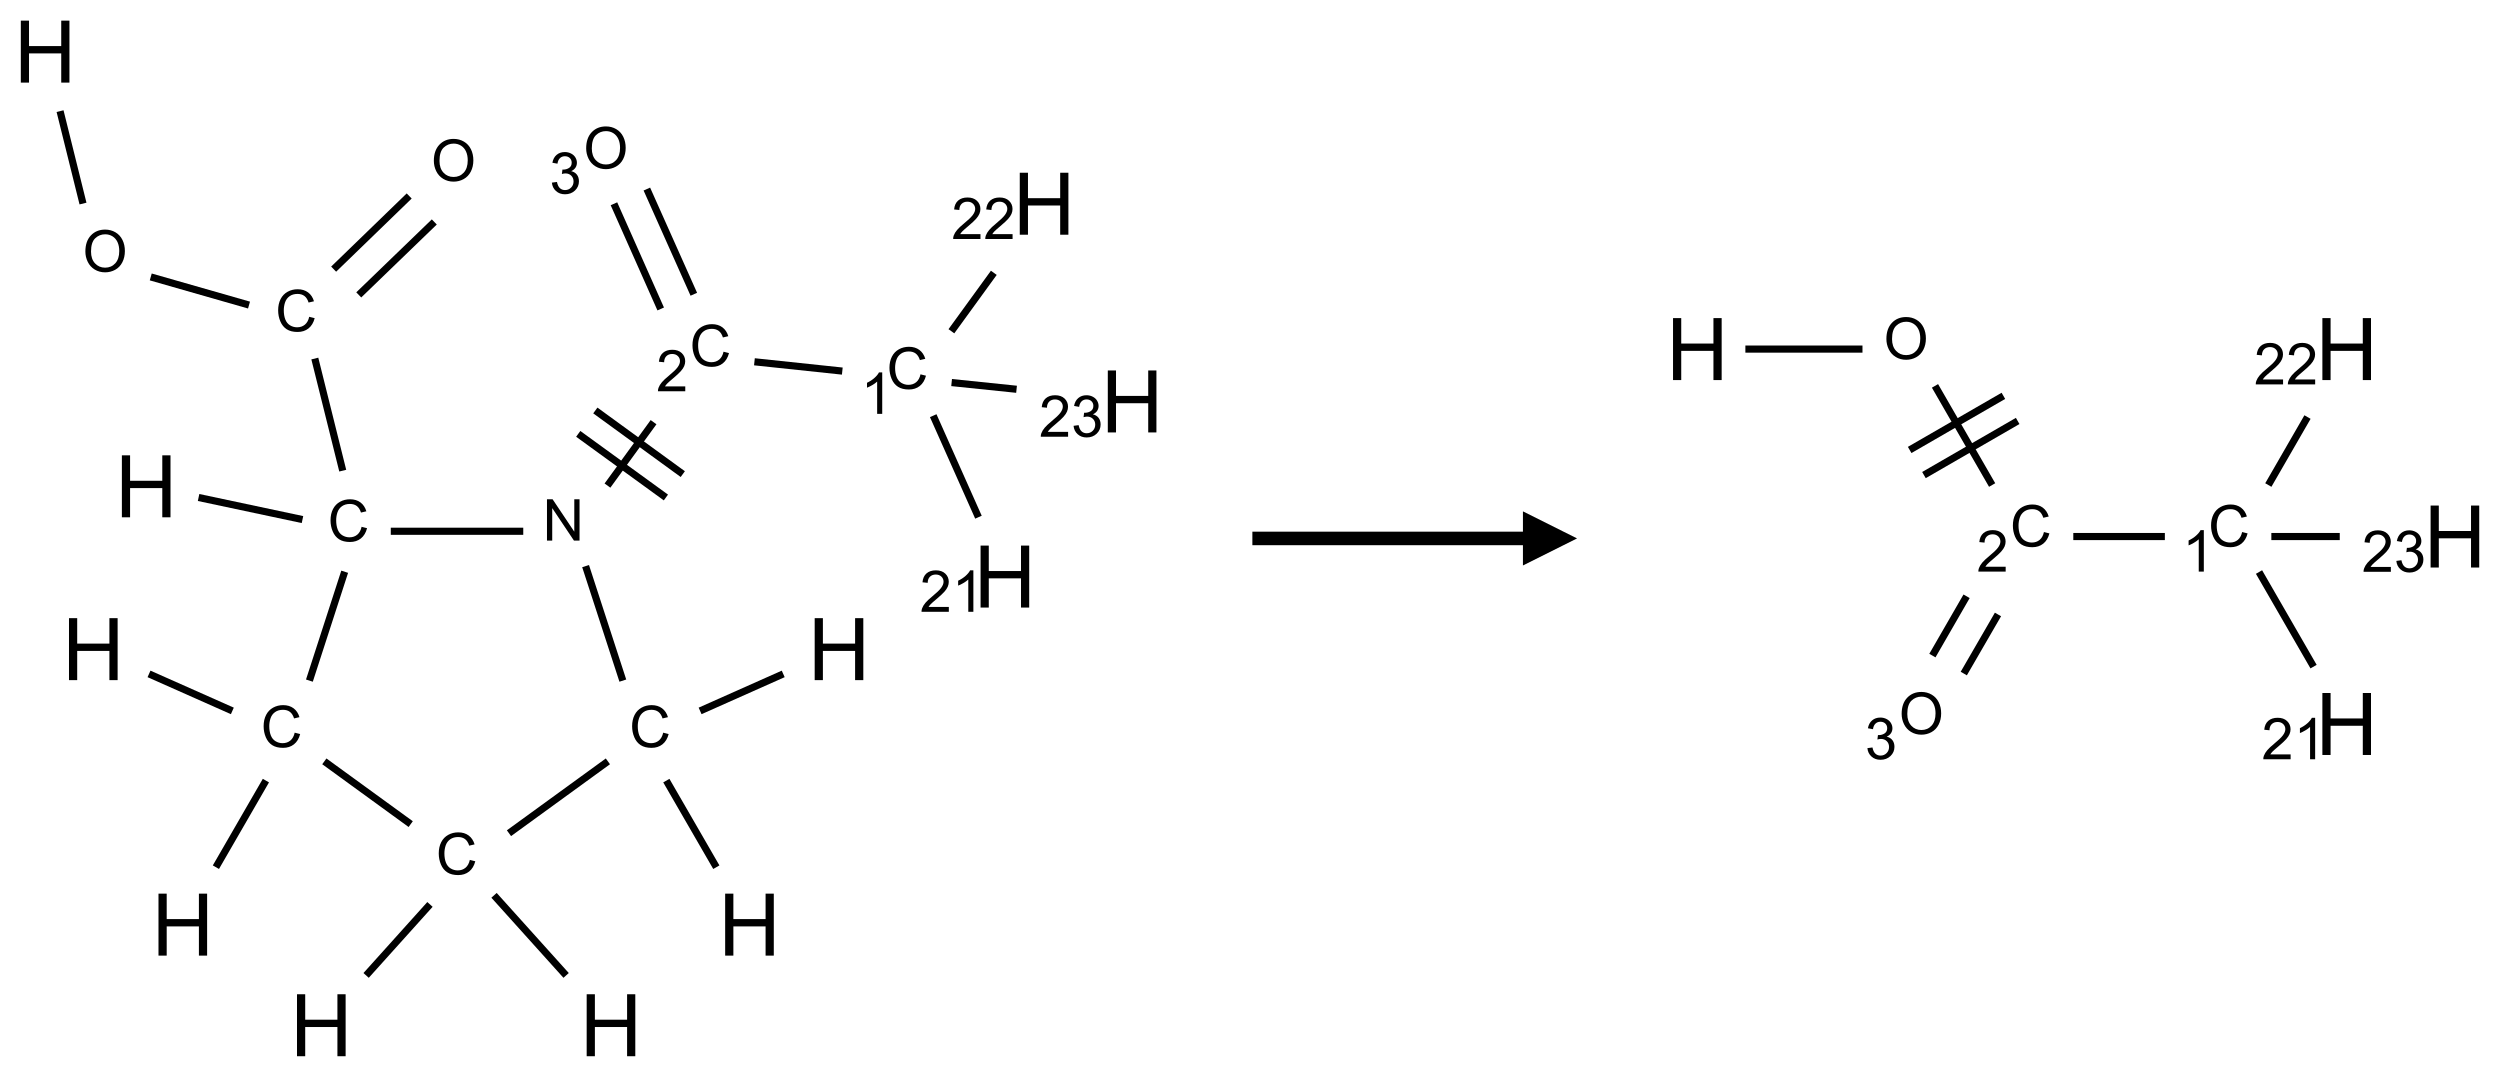 <?xml version="1.0" encoding="UTF-8"?>
<svg xmlns="http://www.w3.org/2000/svg" xmlns:xlink="http://www.w3.org/1999/xlink" width="462" height="199" viewBox="0 0 462 199">
<defs>
<g>
<g id="glyph-0-0">
<path d="M 2 0 L 2 -10 L 10 -10 L 10 0 Z M 2.25 -0.25 L 9.75 -0.25 L 9.75 -9.75 L 2.25 -9.75 Z M 2.25 -0.25 "/>
</g>
<g id="glyph-0-1">
<path d="M 1.281 0 L 1.281 -11.453 L 2.797 -11.453 L 2.797 -6.75 L 8.75 -6.75 L 8.75 -11.453 L 10.266 -11.453 L 10.266 0 L 8.75 0 L 8.75 -5.398 L 2.797 -5.398 L 2.797 0 Z M 1.281 0 "/>
</g>
<g id="glyph-1-0">
<path d="M 1.332 0 L 1.332 -6.668 L 6.668 -6.668 L 6.668 0 Z M 1.5 -0.168 L 6.5 -0.168 L 6.5 -6.5 L 1.5 -6.5 Z M 1.5 -0.168 "/>
</g>
<g id="glyph-1-1">
<path d="M 0.516 -3.719 C 0.516 -4.984 0.855 -5.977 1.535 -6.695 C 2.215 -7.414 3.094 -7.77 4.172 -7.77 C 4.875 -7.77 5.512 -7.602 6.078 -7.266 C 6.645 -6.93 7.074 -6.461 7.371 -5.855 C 7.668 -5.254 7.816 -4.57 7.816 -3.809 C 7.816 -3.035 7.66 -2.34 7.348 -1.73 C 7.035 -1.117 6.594 -0.656 6.02 -0.34 C 5.449 -0.027 4.828 0.129 4.168 0.129 C 3.449 0.129 2.805 -0.043 2.238 -0.391 C 1.672 -0.738 1.246 -1.211 0.953 -1.812 C 0.66 -2.414 0.516 -3.047 0.516 -3.719 Z M 1.559 -3.703 C 1.559 -2.781 1.805 -2.059 2.301 -1.527 C 2.793 -1 3.414 -0.734 4.16 -0.734 C 4.922 -0.734 5.547 -1 6.039 -1.535 C 6.531 -2.07 6.777 -2.828 6.777 -3.812 C 6.777 -4.434 6.672 -4.977 6.461 -5.441 C 6.25 -5.902 5.945 -6.262 5.539 -6.52 C 5.133 -6.773 4.68 -6.902 4.176 -6.902 C 3.461 -6.902 2.848 -6.656 2.332 -6.164 C 1.816 -5.672 1.559 -4.852 1.559 -3.703 Z M 1.559 -3.703 "/>
</g>
<g id="glyph-1-2">
<path d="M 6.27 -2.676 L 7.281 -2.422 C 7.07 -1.594 6.688 -0.961 6.137 -0.523 C 5.586 -0.086 4.914 0.129 4.121 0.129 C 3.297 0.129 2.629 -0.039 2.113 -0.371 C 1.598 -0.707 1.203 -1.191 0.934 -1.828 C 0.664 -2.465 0.531 -3.145 0.531 -3.875 C 0.531 -4.672 0.684 -5.363 0.988 -5.957 C 1.293 -6.547 1.723 -6.996 2.285 -7.305 C 2.844 -7.613 3.461 -7.766 4.137 -7.766 C 4.898 -7.766 5.543 -7.57 6.062 -7.184 C 6.582 -6.793 6.945 -6.246 7.152 -5.543 L 6.156 -5.309 C 5.98 -5.863 5.723 -6.266 5.387 -6.52 C 5.051 -6.773 4.625 -6.902 4.113 -6.902 C 3.527 -6.902 3.039 -6.762 2.645 -6.48 C 2.25 -6.199 1.973 -5.82 1.812 -5.348 C 1.652 -4.871 1.574 -4.383 1.574 -3.879 C 1.574 -3.23 1.668 -2.664 1.855 -2.18 C 2.047 -1.695 2.34 -1.332 2.738 -1.094 C 3.137 -0.855 3.57 -0.734 4.035 -0.734 C 4.602 -0.734 5.082 -0.898 5.473 -1.223 C 5.867 -1.551 6.133 -2.035 6.27 -2.676 Z M 6.27 -2.676 "/>
</g>
<g id="glyph-1-3">
<path d="M 0.812 0 L 0.812 -7.637 L 1.848 -7.637 L 5.859 -1.641 L 5.859 -7.637 L 6.828 -7.637 L 6.828 0 L 5.793 0 L 1.781 -6 L 1.781 0 Z M 0.812 0 "/>
</g>
<g id="glyph-1-4">
<path d="M 5.371 -0.902 L 5.371 0 L 0.324 0 C 0.316 -0.227 0.352 -0.441 0.434 -0.652 C 0.562 -0.996 0.766 -1.332 1.051 -1.668 C 1.332 -2 1.742 -2.387 2.277 -2.824 C 3.105 -3.504 3.668 -4.043 3.957 -4.441 C 4.25 -4.84 4.395 -5.215 4.395 -5.566 C 4.395 -5.938 4.262 -6.254 3.996 -6.508 C 3.73 -6.762 3.387 -6.891 2.957 -6.891 C 2.508 -6.891 2.145 -6.754 1.875 -6.484 C 1.605 -6.215 1.469 -5.84 1.465 -5.359 L 0.5 -5.457 C 0.566 -6.176 0.812 -6.727 1.246 -7.102 C 1.676 -7.477 2.254 -7.668 2.98 -7.668 C 3.711 -7.668 4.293 -7.465 4.719 -7.059 C 5.145 -6.652 5.359 -6.148 5.359 -5.547 C 5.359 -5.242 5.297 -4.941 5.172 -4.645 C 5.047 -4.352 4.84 -4.039 4.551 -3.715 C 4.262 -3.387 3.777 -2.938 3.105 -2.371 C 2.543 -1.898 2.18 -1.578 2.02 -1.41 C 1.859 -1.242 1.73 -1.07 1.625 -0.902 Z M 5.371 -0.902 "/>
</g>
<g id="glyph-1-5">
<path d="M 3.973 0 L 3.035 0 L 3.035 -5.973 C 2.809 -5.758 2.516 -5.543 2.148 -5.328 C 1.781 -5.113 1.453 -4.953 1.16 -4.844 L 1.16 -5.75 C 1.684 -5.996 2.145 -6.297 2.535 -6.645 C 2.93 -6.996 3.207 -7.336 3.371 -7.668 L 3.973 -7.668 Z M 3.973 0 "/>
</g>
<g id="glyph-1-6">
<path d="M 0.449 -2.016 L 1.387 -2.141 C 1.492 -1.609 1.676 -1.227 1.934 -0.992 C 2.191 -0.758 2.508 -0.641 2.879 -0.641 C 3.32 -0.641 3.695 -0.793 3.996 -1.098 C 4.301 -1.402 4.453 -1.781 4.453 -2.234 C 4.453 -2.664 4.312 -3.02 4.031 -3.301 C 3.75 -3.578 3.391 -3.719 2.957 -3.719 C 2.781 -3.719 2.562 -3.684 2.297 -3.613 L 2.402 -4.438 C 2.465 -4.43 2.516 -4.426 2.551 -4.426 C 2.949 -4.426 3.312 -4.531 3.629 -4.738 C 3.949 -4.949 4.109 -5.27 4.109 -5.703 C 4.109 -6.047 3.992 -6.332 3.762 -6.559 C 3.527 -6.785 3.227 -6.895 2.859 -6.895 C 2.496 -6.895 2.191 -6.781 1.949 -6.551 C 1.707 -6.324 1.547 -5.98 1.48 -5.52 L 0.543 -5.688 C 0.656 -6.316 0.918 -6.805 1.324 -7.148 C 1.73 -7.492 2.234 -7.668 2.84 -7.668 C 3.254 -7.668 3.641 -7.578 3.988 -7.398 C 4.34 -7.219 4.609 -6.977 4.793 -6.668 C 4.98 -6.359 5.074 -6.031 5.074 -5.684 C 5.074 -5.352 4.984 -5.051 4.809 -4.781 C 4.629 -4.512 4.367 -4.297 4.02 -4.137 C 4.473 -4.031 4.824 -3.816 5.074 -3.488 C 5.324 -3.16 5.449 -2.75 5.449 -2.254 C 5.449 -1.59 5.203 -1.023 4.719 -0.559 C 4.234 -0.098 3.617 0.137 2.875 0.137 C 2.203 0.137 1.648 -0.062 1.207 -0.465 C 0.762 -0.863 0.512 -1.379 0.449 -2.016 Z M 0.449 -2.016 "/>
</g>
</g>
</defs>
<path fill="none" stroke-width="0.033" stroke-linecap="butt" stroke-linejoin="miter" stroke="rgb(0%, 0%, 0%)" stroke-opacity="1" stroke-miterlimit="10" d="M 0.069 0.275 L 0.175 0.702 " transform="matrix(40, 0, 0, 40, 8.338, 9.537)"/>
<path fill="none" stroke-width="0.033" stroke-linecap="butt" stroke-linejoin="miter" stroke="rgb(0%, 0%, 0%)" stroke-opacity="1" stroke-miterlimit="10" d="M 0.488 1.041 L 0.942 1.171 " transform="matrix(40, 0, 0, 40, 8.338, 9.537)"/>
<path fill="none" stroke-width="0.033" stroke-linecap="butt" stroke-linejoin="miter" stroke="rgb(0%, 0%, 0%)" stroke-opacity="1" stroke-miterlimit="10" d="M 1.449 1.124 L 1.798 0.787 " transform="matrix(40, 0, 0, 40, 8.338, 9.537)"/>
<path fill="none" stroke-width="0.033" stroke-linecap="butt" stroke-linejoin="miter" stroke="rgb(0%, 0%, 0%)" stroke-opacity="1" stroke-miterlimit="10" d="M 1.333 1.005 L 1.682 0.667 " transform="matrix(40, 0, 0, 40, 8.338, 9.537)"/>
<path fill="none" stroke-width="0.033" stroke-linecap="butt" stroke-linejoin="miter" stroke="rgb(0%, 0%, 0%)" stroke-opacity="1" stroke-miterlimit="10" d="M 1.246 1.418 L 1.375 1.936 " transform="matrix(40, 0, 0, 40, 8.338, 9.537)"/>
<path fill="none" stroke-width="0.033" stroke-linecap="butt" stroke-linejoin="miter" stroke="rgb(0%, 0%, 0%)" stroke-opacity="1" stroke-miterlimit="10" d="M 1.189 2.162 L 0.709 2.06 " transform="matrix(40, 0, 0, 40, 8.338, 9.537)"/>
<path fill="none" stroke-width="0.033" stroke-linecap="butt" stroke-linejoin="miter" stroke="rgb(0%, 0%, 0%)" stroke-opacity="1" stroke-miterlimit="10" d="M 1.597 2.216 L 2.209 2.216 " transform="matrix(40, 0, 0, 40, 8.338, 9.537)"/>
<path fill="none" stroke-width="0.033" stroke-linecap="butt" stroke-linejoin="miter" stroke="rgb(0%, 0%, 0%)" stroke-opacity="1" stroke-miterlimit="10" d="M 2.598 2.005 L 2.811 1.712 " transform="matrix(40, 0, 0, 40, 8.338, 9.537)"/>
<path fill="none" stroke-width="0.033" stroke-linecap="butt" stroke-linejoin="miter" stroke="rgb(0%, 0%, 0%)" stroke-opacity="1" stroke-miterlimit="10" d="M 2.946 1.952 L 2.542 1.658 " transform="matrix(40, 0, 0, 40, 8.338, 9.537)"/>
<path fill="none" stroke-width="0.033" stroke-linecap="butt" stroke-linejoin="miter" stroke="rgb(0%, 0%, 0%)" stroke-opacity="1" stroke-miterlimit="10" d="M 2.868 2.06 L 2.463 1.766 " transform="matrix(40, 0, 0, 40, 8.338, 9.537)"/>
<path fill="none" stroke-width="0.033" stroke-linecap="butt" stroke-linejoin="miter" stroke="rgb(0%, 0%, 0%)" stroke-opacity="1" stroke-miterlimit="10" d="M 3.277 1.433 L 3.683 1.476 " transform="matrix(40, 0, 0, 40, 8.338, 9.537)"/>
<path fill="none" stroke-width="0.033" stroke-linecap="butt" stroke-linejoin="miter" stroke="rgb(0%, 0%, 0%)" stroke-opacity="1" stroke-miterlimit="10" d="M 4.103 1.682 L 4.312 2.151 " transform="matrix(40, 0, 0, 40, 8.338, 9.537)"/>
<path fill="none" stroke-width="0.033" stroke-linecap="butt" stroke-linejoin="miter" stroke="rgb(0%, 0%, 0%)" stroke-opacity="1" stroke-miterlimit="10" d="M 4.187 1.292 L 4.383 1.022 " transform="matrix(40, 0, 0, 40, 8.338, 9.537)"/>
<path fill="none" stroke-width="0.033" stroke-linecap="butt" stroke-linejoin="miter" stroke="rgb(0%, 0%, 0%)" stroke-opacity="1" stroke-miterlimit="10" d="M 4.188 1.529 L 4.488 1.56 " transform="matrix(40, 0, 0, 40, 8.338, 9.537)"/>
<path fill="none" stroke-width="0.033" stroke-linecap="butt" stroke-linejoin="miter" stroke="rgb(0%, 0%, 0%)" stroke-opacity="1" stroke-miterlimit="10" d="M 2.997 1.121 L 2.78 0.635 " transform="matrix(40, 0, 0, 40, 8.338, 9.537)"/>
<path fill="none" stroke-width="0.033" stroke-linecap="butt" stroke-linejoin="miter" stroke="rgb(0%, 0%, 0%)" stroke-opacity="1" stroke-miterlimit="10" d="M 2.844 1.189 L 2.628 0.703 " transform="matrix(40, 0, 0, 40, 8.338, 9.537)"/>
<path fill="none" stroke-width="0.033" stroke-linecap="butt" stroke-linejoin="miter" stroke="rgb(0%, 0%, 0%)" stroke-opacity="1" stroke-miterlimit="10" d="M 2.497 2.377 L 2.669 2.906 " transform="matrix(40, 0, 0, 40, 8.338, 9.537)"/>
<path fill="none" stroke-width="0.033" stroke-linecap="butt" stroke-linejoin="miter" stroke="rgb(0%, 0%, 0%)" stroke-opacity="1" stroke-miterlimit="10" d="M 3.026 3.046 L 3.41 2.875 " transform="matrix(40, 0, 0, 40, 8.338, 9.537)"/>
<path fill="none" stroke-width="0.033" stroke-linecap="butt" stroke-linejoin="miter" stroke="rgb(0%, 0%, 0%)" stroke-opacity="1" stroke-miterlimit="10" d="M 2.87 3.368 L 3.101 3.768 " transform="matrix(40, 0, 0, 40, 8.338, 9.537)"/>
<path fill="none" stroke-width="0.033" stroke-linecap="butt" stroke-linejoin="miter" stroke="rgb(0%, 0%, 0%)" stroke-opacity="1" stroke-miterlimit="10" d="M 2.6 3.279 L 2.143 3.611 " transform="matrix(40, 0, 0, 40, 8.338, 9.537)"/>
<path fill="none" stroke-width="0.033" stroke-linecap="butt" stroke-linejoin="miter" stroke="rgb(0%, 0%, 0%)" stroke-opacity="1" stroke-miterlimit="10" d="M 2.074 3.898 L 2.407 4.268 " transform="matrix(40, 0, 0, 40, 8.338, 9.537)"/>
<path fill="none" stroke-width="0.033" stroke-linecap="butt" stroke-linejoin="miter" stroke="rgb(0%, 0%, 0%)" stroke-opacity="1" stroke-miterlimit="10" d="M 1.778 3.94 L 1.483 4.268 " transform="matrix(40, 0, 0, 40, 8.338, 9.537)"/>
<path fill="none" stroke-width="0.033" stroke-linecap="butt" stroke-linejoin="miter" stroke="rgb(0%, 0%, 0%)" stroke-opacity="1" stroke-miterlimit="10" d="M 1.689 3.569 L 1.29 3.279 " transform="matrix(40, 0, 0, 40, 8.338, 9.537)"/>
<path fill="none" stroke-width="0.033" stroke-linecap="butt" stroke-linejoin="miter" stroke="rgb(0%, 0%, 0%)" stroke-opacity="1" stroke-miterlimit="10" d="M 1.221 2.906 L 1.384 2.403 " transform="matrix(40, 0, 0, 40, 8.338, 9.537)"/>
<path fill="none" stroke-width="0.033" stroke-linecap="butt" stroke-linejoin="miter" stroke="rgb(0%, 0%, 0%)" stroke-opacity="1" stroke-miterlimit="10" d="M 1.02 3.368 L 0.789 3.768 " transform="matrix(40, 0, 0, 40, 8.338, 9.537)"/>
<path fill="none" stroke-width="0.033" stroke-linecap="butt" stroke-linejoin="miter" stroke="rgb(0%, 0%, 0%)" stroke-opacity="1" stroke-miterlimit="10" d="M 0.865 3.046 L 0.48 2.875 " transform="matrix(40, 0, 0, 40, 8.338, 9.537)"/>
<g fill="rgb(0%, 0%, 0%)" fill-opacity="1">
<use xlink:href="#glyph-0-1" x="2.566" y="15.266"/>
</g>
<g fill="rgb(0%, 0%, 0%)" fill-opacity="1">
<use xlink:href="#glyph-1-1" x="15.262" y="50.199"/>
</g>
<g fill="rgb(0%, 0%, 0%)" fill-opacity="1">
<use xlink:href="#glyph-1-2" x="50.871" y="61.219"/>
</g>
<g fill="rgb(0%, 0%, 0%)" fill-opacity="1">
<use xlink:href="#glyph-1-1" x="79.66" y="33.438"/>
</g>
<g fill="rgb(0%, 0%, 0%)" fill-opacity="1">
<use xlink:href="#glyph-1-2" x="60.551" y="100.031"/>
</g>
<g fill="rgb(0%, 0%, 0%)" fill-opacity="1">
<use xlink:href="#glyph-0-1" x="21.242" y="95.598"/>
</g>
<g fill="rgb(0%, 0%, 0%)" fill-opacity="1">
<use xlink:href="#glyph-1-3" x="100.27" y="99.898"/>
</g>
<g fill="rgb(0%, 0%, 0%)" fill-opacity="1">
<use xlink:href="#glyph-1-2" x="127.438" y="67.672"/>
</g>
<g fill="rgb(0%, 0%, 0%)" fill-opacity="1">
<use xlink:href="#glyph-1-4" x="121.266" y="72.305"/>
</g>
<g fill="rgb(0%, 0%, 0%)" fill-opacity="1">
<use xlink:href="#glyph-1-2" x="163.84" y="71.852"/>
</g>
<g fill="rgb(0%, 0%, 0%)" fill-opacity="1">
<use xlink:href="#glyph-1-5" x="159.062" y="76.488"/>
</g>
<g fill="rgb(0%, 0%, 0%)" fill-opacity="1">
<use xlink:href="#glyph-0-1" x="179.93" y="112.277"/>
</g>
<g fill="rgb(0%, 0%, 0%)" fill-opacity="1">
<use xlink:href="#glyph-1-4" x="169.973" y="113.066"/>
<use xlink:href="#glyph-1-5" x="175.905" y="113.066"/>
</g>
<g fill="rgb(0%, 0%, 0%)" fill-opacity="1">
<use xlink:href="#glyph-0-1" x="187.172" y="43.375"/>
</g>
<g fill="rgb(0%, 0%, 0%)" fill-opacity="1">
<use xlink:href="#glyph-1-4" x="175.82" y="44.164"/>
<use xlink:href="#glyph-1-4" x="181.753" y="44.164"/>
</g>
<g fill="rgb(0%, 0%, 0%)" fill-opacity="1">
<use xlink:href="#glyph-0-1" x="203.441" y="79.914"/>
</g>
<g fill="rgb(0%, 0%, 0%)" fill-opacity="1">
<use xlink:href="#glyph-1-4" x="192.012" y="80.707"/>
<use xlink:href="#glyph-1-6" x="197.944" y="80.707"/>
</g>
<g fill="rgb(0%, 0%, 0%)" fill-opacity="1">
<use xlink:href="#glyph-1-1" x="107.809" y="31.133"/>
</g>
<g fill="rgb(0%, 0%, 0%)" fill-opacity="1">
<use xlink:href="#glyph-1-6" x="101.539" y="35.766"/>
</g>
<g fill="rgb(0%, 0%, 0%)" fill-opacity="1">
<use xlink:href="#glyph-1-2" x="116.285" y="138.074"/>
</g>
<g fill="rgb(0%, 0%, 0%)" fill-opacity="1">
<use xlink:href="#glyph-0-1" x="149.273" y="125.688"/>
</g>
<g fill="rgb(0%, 0%, 0%)" fill-opacity="1">
<use xlink:href="#glyph-0-1" x="132.73" y="176.598"/>
</g>
<g fill="rgb(0%, 0%, 0%)" fill-opacity="1">
<use xlink:href="#glyph-1-2" x="80.551" y="161.586"/>
</g>
<g fill="rgb(0%, 0%, 0%)" fill-opacity="1">
<use xlink:href="#glyph-0-1" x="107.137" y="195.191"/>
</g>
<g fill="rgb(0%, 0%, 0%)" fill-opacity="1">
<use xlink:href="#glyph-0-1" x="53.605" y="195.191"/>
</g>
<g fill="rgb(0%, 0%, 0%)" fill-opacity="1">
<use xlink:href="#glyph-1-2" x="48.188" y="138.074"/>
</g>
<g fill="rgb(0%, 0%, 0%)" fill-opacity="1">
<use xlink:href="#glyph-0-1" x="28.008" y="176.598"/>
</g>
<g fill="rgb(0%, 0%, 0%)" fill-opacity="1">
<use xlink:href="#glyph-0-1" x="11.469" y="125.688"/>
</g>
<path fill-rule="nonzero" fill="rgb(0%, 0%, 0%)" fill-opacity="1" d="M 231.438 100.75 L 281.438 100.75 L 281.438 104.5 L 291.438 99.5 L 281.438 94.5 L 281.438 98.25 L 231.438 98.25 "/>
<path fill="none" stroke-width="0.033" stroke-linecap="butt" stroke-linejoin="miter" stroke="rgb(0%, 0%, 0%)" stroke-opacity="1" stroke-miterlimit="10" d="M 0.222 -0 L 0.763 -0 " transform="matrix(40, 0, 0, 40, 313.666, 64.512)"/>
<path fill="none" stroke-width="0.033" stroke-linecap="butt" stroke-linejoin="miter" stroke="rgb(0%, 0%, 0%)" stroke-opacity="1" stroke-miterlimit="10" d="M 1.098 0.17 L 1.362 0.628 " transform="matrix(40, 0, 0, 40, 313.666, 64.512)"/>
<path fill="none" stroke-width="0.033" stroke-linecap="butt" stroke-linejoin="miter" stroke="rgb(0%, 0%, 0%)" stroke-opacity="1" stroke-miterlimit="10" d="M 1.047 0.582 L 1.48 0.332 " transform="matrix(40, 0, 0, 40, 313.666, 64.512)"/>
<path fill="none" stroke-width="0.033" stroke-linecap="butt" stroke-linejoin="miter" stroke="rgb(0%, 0%, 0%)" stroke-opacity="1" stroke-miterlimit="10" d="M 0.981 0.466 L 1.414 0.216 " transform="matrix(40, 0, 0, 40, 313.666, 64.512)"/>
<path fill="none" stroke-width="0.033" stroke-linecap="butt" stroke-linejoin="miter" stroke="rgb(0%, 0%, 0%)" stroke-opacity="1" stroke-miterlimit="10" d="M 1.737 0.866 L 2.16 0.866 " transform="matrix(40, 0, 0, 40, 313.666, 64.512)"/>
<path fill="none" stroke-width="0.033" stroke-linecap="butt" stroke-linejoin="miter" stroke="rgb(0%, 0%, 0%)" stroke-opacity="1" stroke-miterlimit="10" d="M 2.595 1.03 L 2.847 1.467 " transform="matrix(40, 0, 0, 40, 313.666, 64.512)"/>
<path fill="none" stroke-width="0.033" stroke-linecap="butt" stroke-linejoin="miter" stroke="rgb(0%, 0%, 0%)" stroke-opacity="1" stroke-miterlimit="10" d="M 2.638 0.628 L 2.819 0.314 " transform="matrix(40, 0, 0, 40, 313.666, 64.512)"/>
<path fill="none" stroke-width="0.033" stroke-linecap="butt" stroke-linejoin="miter" stroke="rgb(0%, 0%, 0%)" stroke-opacity="1" stroke-miterlimit="10" d="M 2.652 0.866 L 2.968 0.866 " transform="matrix(40, 0, 0, 40, 313.666, 64.512)"/>
<path fill="none" stroke-width="0.033" stroke-linecap="butt" stroke-linejoin="miter" stroke="rgb(0%, 0%, 0%)" stroke-opacity="1" stroke-miterlimit="10" d="M 1.244 1.142 L 1.086 1.416 " transform="matrix(40, 0, 0, 40, 313.666, 64.512)"/>
<path fill="none" stroke-width="0.033" stroke-linecap="butt" stroke-linejoin="miter" stroke="rgb(0%, 0%, 0%)" stroke-opacity="1" stroke-miterlimit="10" d="M 1.389 1.226 L 1.231 1.499 " transform="matrix(40, 0, 0, 40, 313.666, 64.512)"/>
<g fill="rgb(0%, 0%, 0%)" fill-opacity="1">
<use xlink:href="#glyph-0-1" x="307.895" y="70.238"/>
</g>
<g fill="rgb(0%, 0%, 0%)" fill-opacity="1">
<use xlink:href="#glyph-1-1" x="348.09" y="66.359"/>
</g>
<g fill="rgb(0%, 0%, 0%)" fill-opacity="1">
<use xlink:href="#glyph-1-2" x="371.449" y="100.996"/>
</g>
<g fill="rgb(0%, 0%, 0%)" fill-opacity="1">
<use xlink:href="#glyph-1-4" x="365.277" y="105.633"/>
</g>
<g fill="rgb(0%, 0%, 0%)" fill-opacity="1">
<use xlink:href="#glyph-1-2" x="408.074" y="100.996"/>
</g>
<g fill="rgb(0%, 0%, 0%)" fill-opacity="1">
<use xlink:href="#glyph-1-5" x="403.293" y="105.633"/>
</g>
<g fill="rgb(0%, 0%, 0%)" fill-opacity="1">
<use xlink:href="#glyph-0-1" x="427.895" y="139.52"/>
</g>
<g fill="rgb(0%, 0%, 0%)" fill-opacity="1">
<use xlink:href="#glyph-1-4" x="417.934" y="140.312"/>
<use xlink:href="#glyph-1-5" x="423.866" y="140.312"/>
</g>
<g fill="rgb(0%, 0%, 0%)" fill-opacity="1">
<use xlink:href="#glyph-0-1" x="427.895" y="70.238"/>
</g>
<g fill="rgb(0%, 0%, 0%)" fill-opacity="1">
<use xlink:href="#glyph-1-4" x="416.539" y="71.031"/>
<use xlink:href="#glyph-1-4" x="422.471" y="71.031"/>
</g>
<g fill="rgb(0%, 0%, 0%)" fill-opacity="1">
<use xlink:href="#glyph-0-1" x="447.895" y="104.879"/>
</g>
<g fill="rgb(0%, 0%, 0%)" fill-opacity="1">
<use xlink:href="#glyph-1-4" x="436.461" y="105.672"/>
<use xlink:href="#glyph-1-6" x="442.393" y="105.672"/>
</g>
<g fill="rgb(0%, 0%, 0%)" fill-opacity="1">
<use xlink:href="#glyph-1-1" x="350.91" y="135.641"/>
</g>
<g fill="rgb(0%, 0%, 0%)" fill-opacity="1">
<use xlink:href="#glyph-1-6" x="344.645" y="140.273"/>
</g>
</svg>
